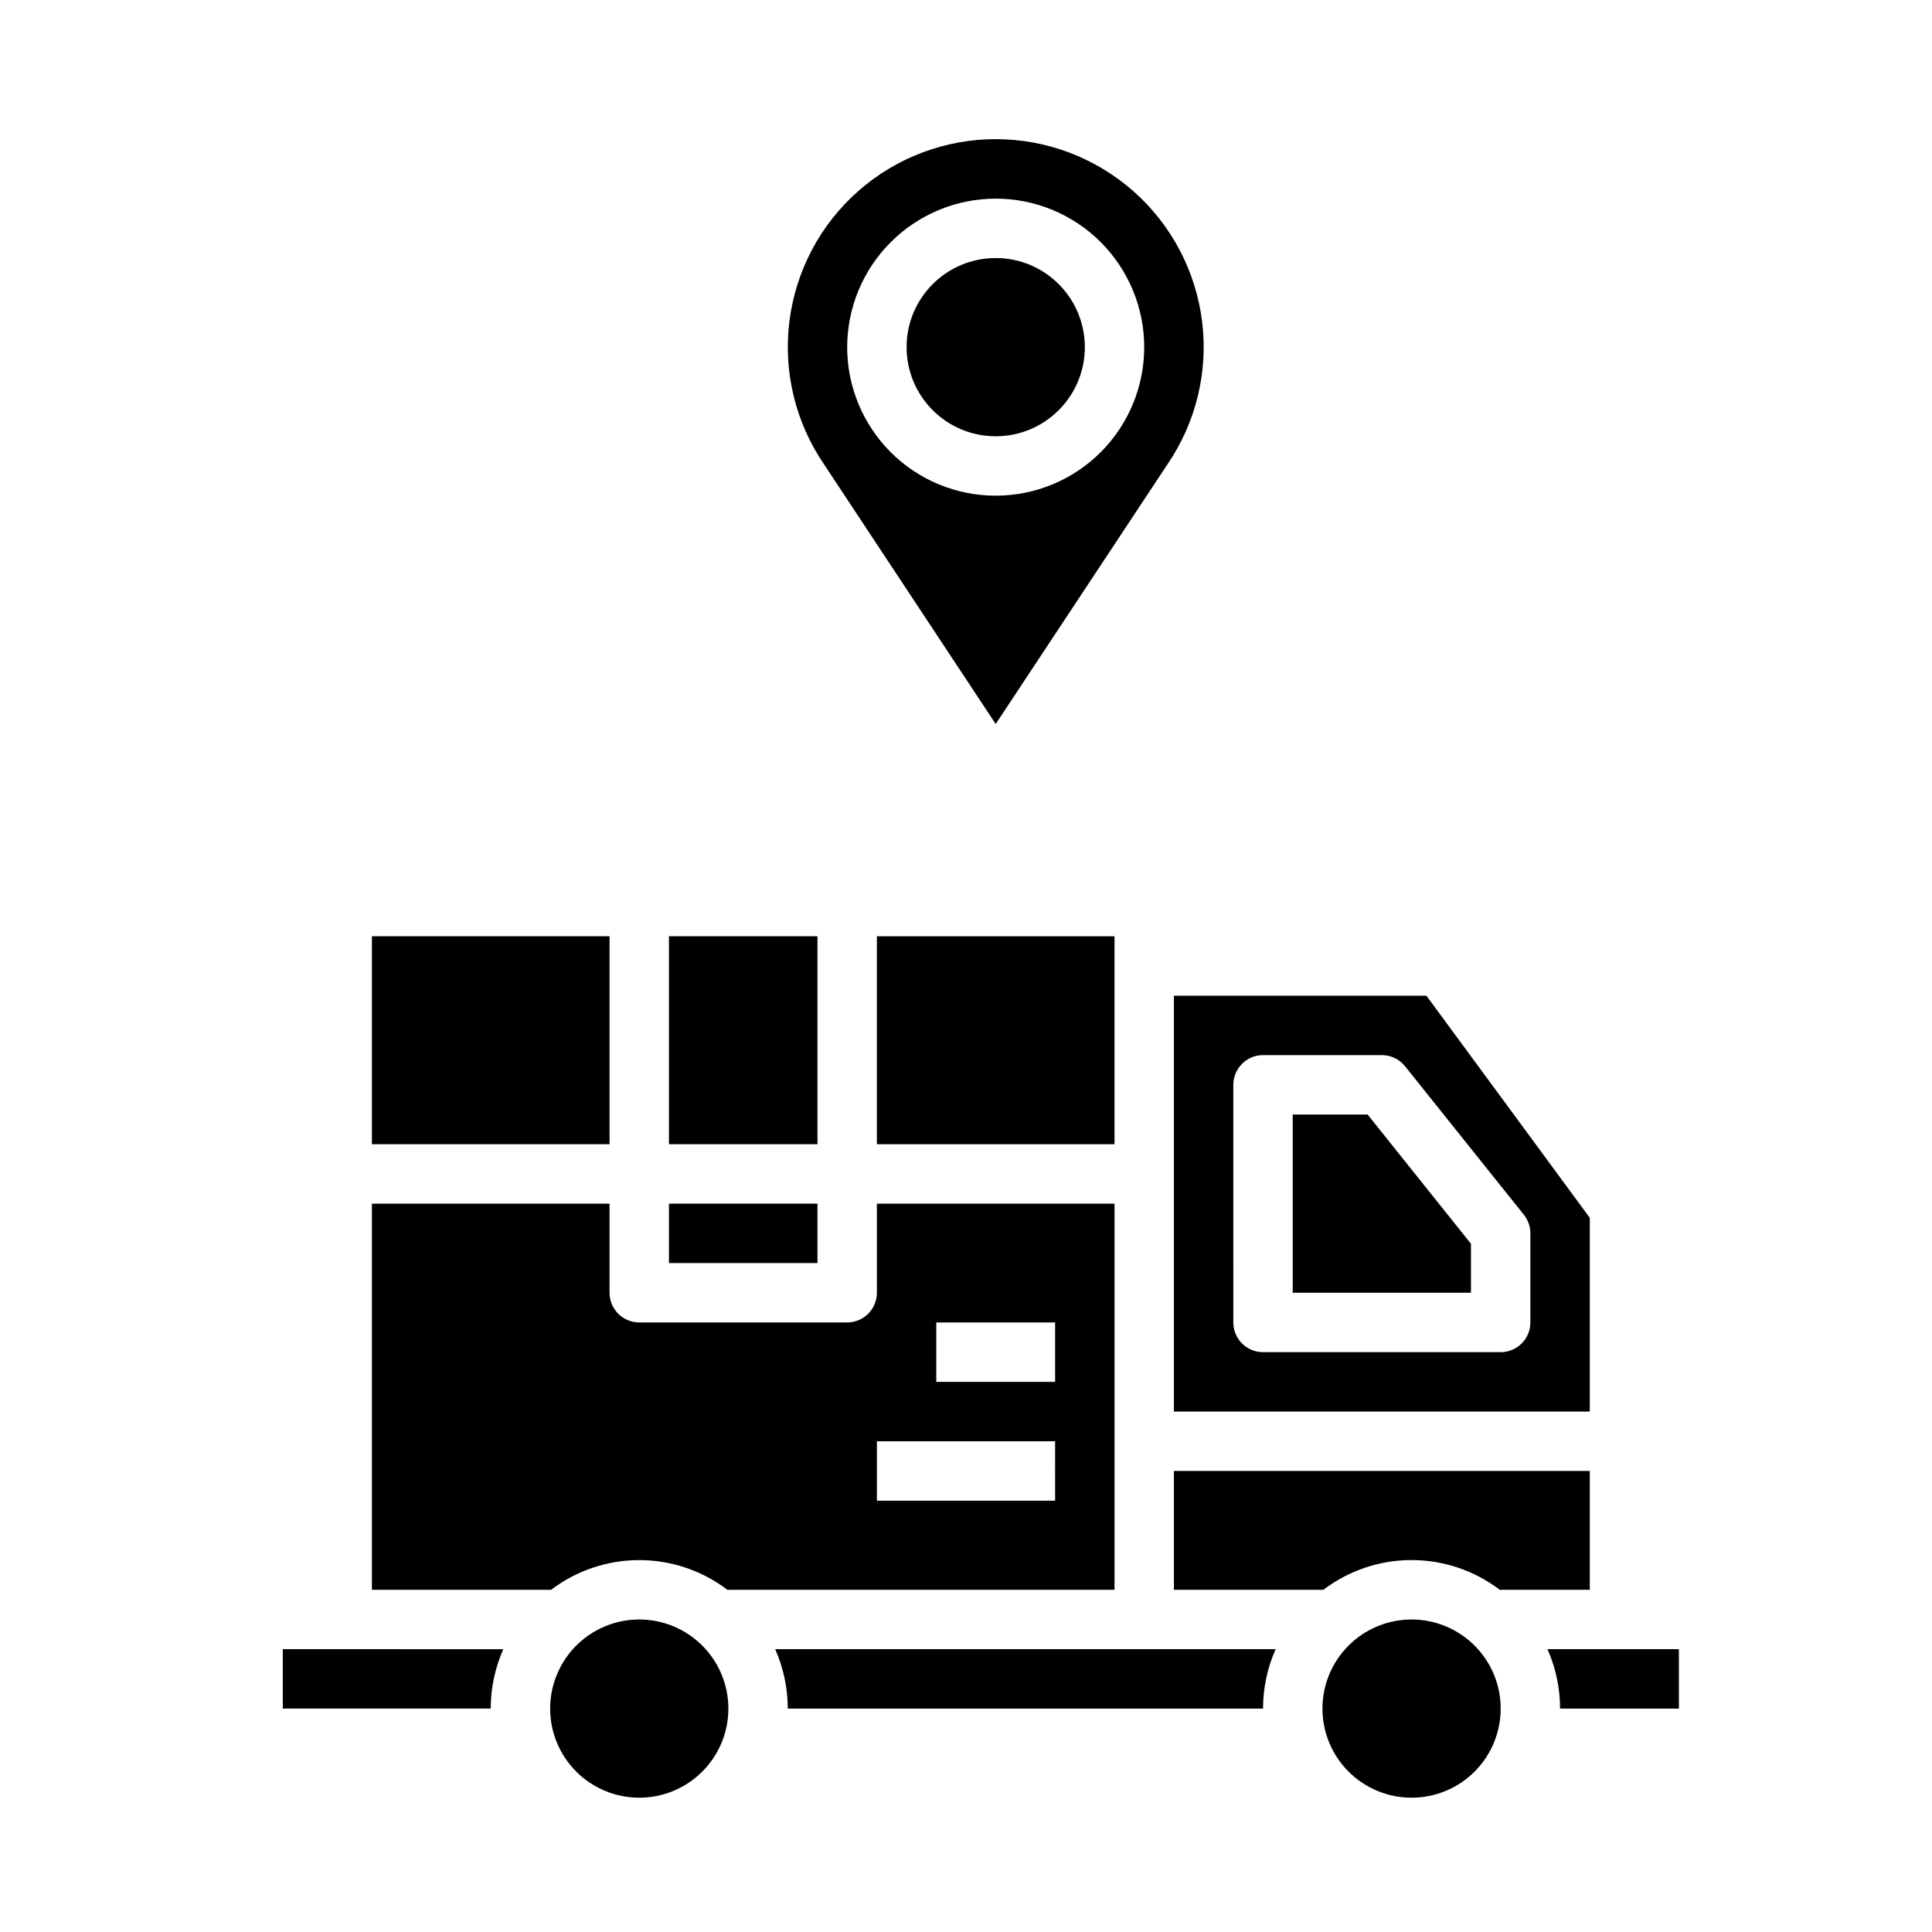 <?xml version="1.0" encoding="UTF-8"?>
<!-- Uploaded to: ICON Repo, www.svgrepo.com, Generator: ICON Repo Mixer Tools -->
<svg fill="#000000" width="800px" height="800px" version="1.1" viewBox="144 144 512 512" xmlns="http://www.w3.org/2000/svg">
 <g>
  <path d="m431.49 236c0 13.043-10.574 23.617-23.617 23.617-13.043 0-23.617-10.574-23.617-23.617s10.574-23.617 23.617-23.617c13.043 0 23.617 10.574 23.617 23.617"/>
  <path d="m407.87 335.87 45.5-68.793c7.578-11.082 10.852-24.555 9.199-37.879-1.652-13.328-8.113-25.594-18.172-34.492-10.055-8.898-23.016-13.816-36.445-13.832-13.426-0.02-26.398 4.867-36.477 13.738-10.082 8.875-16.574 21.121-18.262 34.441-1.688 13.324 1.551 26.801 9.102 37.906zm0-139.23c10.438 0 20.449 4.148 27.832 11.527 7.379 7.383 11.527 17.395 11.527 27.832 0 10.441-4.148 20.449-11.527 27.832-7.383 7.383-17.395 11.527-27.832 11.527-10.441 0-20.449-4.144-27.832-11.527-7.383-7.383-11.527-17.391-11.527-27.832 0.012-10.434 4.16-20.438 11.539-27.816 7.379-7.379 17.383-11.531 27.82-11.543z"/>
  <path d="m321.28 392.12h39.359v55.105h-39.359z"/>
  <path d="m321.28 462.98h39.359v15.742h-39.359z"/>
  <path d="m313.41 573.18c-6.262 0-12.27 2.488-16.699 6.918-4.43 4.426-6.918 10.434-6.918 16.699 0 6.262 2.488 12.27 6.918 16.699 4.43 4.426 10.438 6.914 16.699 6.914s12.27-2.488 16.699-6.914c4.43-4.43 6.918-10.438 6.918-16.699 0-6.266-2.488-12.273-6.918-16.699-4.43-4.43-10.438-6.918-16.699-6.918z"/>
  <path d="m218.94 581.05v15.742h55.105v0.004c0.004-5.426 1.141-10.789 3.336-15.746z"/>
  <path d="m376.38 447.23h62.977v-55.105h-62.977z"/>
  <path d="m533.82 473.61-27.395-34.25h-19.84v47.23h47.234z"/>
  <path d="m455.1 518.08h110.21v-51.348l-43.297-58.859h-66.914zm15.742-86.594 0.004 0.004c0-4.348 3.523-7.875 7.871-7.875h31.488c2.391 0 4.652 1.086 6.148 2.953l31.488 39.359c1.117 1.398 1.723 3.133 1.723 4.922v23.617-0.004c0 2.09-0.828 4.094-2.305 5.566-1.477 1.477-3.481 2.309-5.566 2.309h-62.977c-4.348 0-7.871-3.527-7.871-7.875z"/>
  <path d="m242.56 392.12h62.977v55.105h-62.977z"/>
  <path d="m565.31 533.82h-110.21v31.488h39.359c0.07 0 0.125 0.039 0.195 0.039h0.004c6.727-5.133 14.957-7.914 23.418-7.914 8.465 0 16.691 2.781 23.422 7.914 0.07 0 0.125-0.039 0.195-0.039h23.617z"/>
  <path d="m518.08 573.18c-6.262 0-12.27 2.488-16.699 6.918-4.43 4.426-6.918 10.434-6.918 16.699 0 6.262 2.488 12.27 6.918 16.699 4.43 4.426 10.438 6.914 16.699 6.914 6.266 0 12.27-2.488 16.699-6.914 4.43-4.43 6.918-10.438 6.918-16.699 0-6.266-2.488-12.273-6.918-16.699-4.43-4.43-10.434-6.918-16.699-6.918z"/>
  <path d="m554.1 581.05c2.195 4.957 3.332 10.32 3.336 15.746h31.488v-15.746z"/>
  <path d="m349.43 581.05c2.195 4.957 3.332 10.32 3.336 15.746h125.95c0.004-5.426 1.141-10.789 3.336-15.746z"/>
  <path d="m439.36 525.95v-62.973h-62.977v23.617-0.004c0 2.09-0.828 4.09-2.305 5.566s-3.481 2.305-5.566 2.305h-55.105c-4.348 0-7.871-3.523-7.871-7.871v-23.613h-62.977v102.34h47.23c0.07 0 0.125 0.039 0.195 0.039h0.004c6.727-5.133 14.957-7.914 23.418-7.914s16.691 2.781 23.418 7.914c0.07 0 0.125-0.039 0.195-0.039h102.34zm-15.742 15.742-47.234 0.004v-15.746h47.23zm0-31.488-31.492 0.004v-15.746h31.488z"/>
 </g>
</svg>
